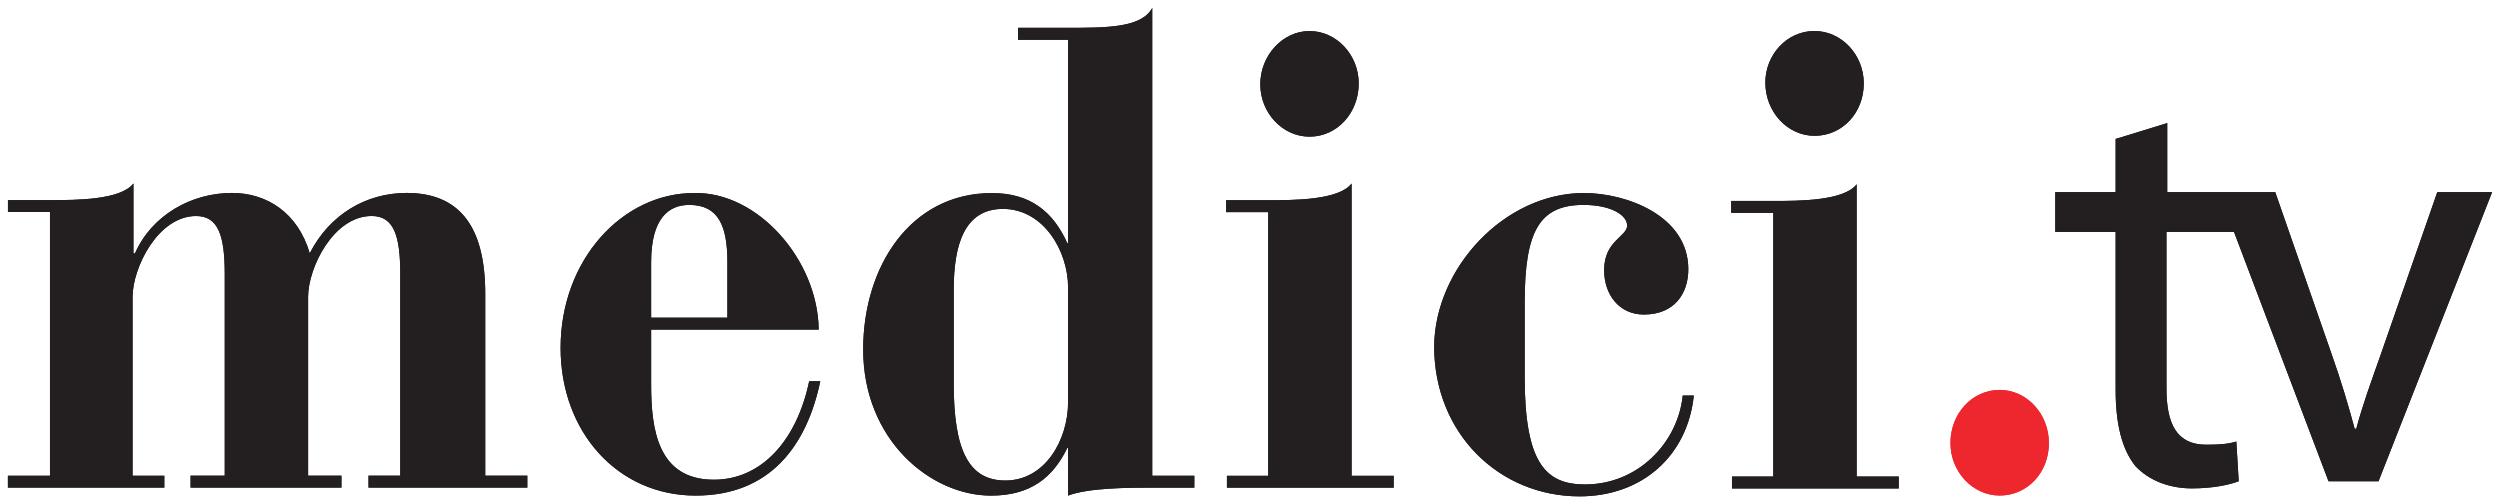 <?xml version="1.0" encoding="UTF-8" standalone="no"?>
<!-- Created with Inkscape (http://www.inkscape.org/) -->

<svg
   xmlns:dc="http://purl.org/dc/elements/1.1/"
   xmlns:cc="http://creativecommons.org/ns#"
   xmlns:rdf="http://www.w3.org/1999/02/22-rdf-syntax-ns#"
   xmlns:svg="http://www.w3.org/2000/svg"
   xmlns="http://www.w3.org/2000/svg"
   xmlns:sodipodi="http://sodipodi.sourceforge.net/DTD/sodipodi-0.dtd"
   xmlns:inkscape="http://www.inkscape.org/namespaces/inkscape"
   width="314.8"
   height="63.5"
   viewBox="0 0 83.291 16.801"
   version="1.1"
   id="svg3484"
   inkscape:version="0.92.0 r15299"
   sodipodi:docname="medici tv.svg">
  <defs
     id="defs3478" />
  <sodipodi:namedview
     id="base"
     pagecolor="#ffffff"
     bordercolor="#666666"
     borderopacity="1.0"
     inkscape:pageopacity="0.0"
     inkscape:pageshadow="2"
     inkscape:zoom="2.8676471"
     inkscape:cx="156.4"
     inkscape:cy="30.749981"
     inkscape:document-units="mm"
     inkscape:current-layer="layer1"
     showgrid="false"
     fit-margin-top="0"
     fit-margin-left="0"
     fit-margin-right="0"
     fit-margin-bottom="0"
     units="px"
     inkscape:window-width="1280"
     inkscape:window-height="744"
     inkscape:window-x="-4"
     inkscape:window-y="-4"
     inkscape:window-maximized="1" />
  <g
     inkscape:label="Layer 1"
     inkscape:groupmode="layer"
     id="layer1"
     transform="translate(85.982,-260.365)">
    <g
       id="g3514"
       transform="translate(0.265,-0.265)">
      <path
         id="path3488"
         d="m -84.58,267.694 h -1.402 v -0.397 h 1.429 c 0.82,0 2.328,0 2.752,-0.556 v 2.328 h 0.053 c 0.556,-1.27 1.879,-2.011 3.228,-2.011 1.164,0 2.196,0.661 2.593,2.011 0.661,-1.296 1.879,-2.011 3.228,-2.011 1.693,0 2.619,1.032 2.619,3.36 v 6.059 h 1.402 v 0.397 h -5.292 v -0.397 h 1.058 v -6.72 c 0,-1.27 -0.212,-1.931 -0.953,-1.931 -1.27,0 -2.117,1.72 -2.117,2.699 v 5.953 h 1.111 v 0.397 h -5.027 v -0.397 h 1.138 v -6.72 c 0,-1.27 -0.212,-1.931 -0.953,-1.931 -1.27,0 -2.117,1.72 -2.117,2.699 v 5.953 h 1.058 v 0.397 h -5.212 v -0.397 h 1.402 v -8.784 m 20.029,3.916 v 1.826 c 0,1.482 0.212,3.175 2.09,3.175 1.561,0 2.752,-1.27 3.175,-3.281 h 0.37 c -0.45,2.143 -1.667,3.81 -4.154,3.81 -2.593,0 -4.498,-2.117 -4.498,-4.921 0,-2.937 2.064,-5.159 4.445,-5.159 2.117,-0.053 4.128,2.223 4.154,4.551 z m 2.54,-0.397 v -1.852 c 0,-1.191 -0.291,-1.905 -1.27,-1.905 -0.688,0 -1.27,0.45 -1.27,1.905 v 1.852 h 2.54 m 9.684,-9.657 h 1.561 c 1.429,0 2.54,0 2.91,-0.661 v 15.584 h 1.402 v 0.397 h -1.429 c -0.714,0 -2.09,0 -2.778,0.265 v -1.587 h -0.026 c -0.476,0.979 -1.217,1.587 -2.54,1.587 -2.011,0 -4.26,-1.852 -4.26,-4.868 0,-2.778 1.587,-5.212 4.286,-5.212 1.27,0 2.037,0.609 2.514,1.667 h 0.026 v -6.773 h -1.667 z m 1.667,8.652 c 0,-1.217 -0.82,-2.619 -2.17,-2.619 -1.296,0 -1.64,1.217 -1.64,2.699 v 3.122 c 0,2.223 0.503,3.228 1.72,3.228 1.323,0 2.09,-1.349 2.09,-2.619 v -3.81 m 5.265,6.271 h 1.402 v -8.784 h -1.402 v -0.397 h 1.429 c 0.82,0 2.328,0 2.752,-0.556 v 9.737 h 1.402 v 0.397 h -5.556 v -0.397 z m 2.778,-14.817 c 0.9,0 1.64,0.794 1.64,1.746 0,0.979 -0.714,1.773 -1.64,1.773 -0.9,0 -1.64,-0.794 -1.64,-1.746 0,-0.953 0.741,-1.773 1.64,-1.773 m 9.155,5.397 c 1.376,0 3.466,0.741 3.466,2.54 0,0.794 -0.45,1.508 -1.482,1.508 -0.82,0 -1.323,-0.661 -1.323,-1.482 0,-0.979 0.767,-1.111 0.767,-1.482 0,-0.344 -0.529,-0.688 -1.455,-0.688 -1.482,0 -1.958,0.9 -1.958,3.254 v 2.487 c 0,2.884 0.714,3.572 2.011,3.572 1.773,0 3.096,-1.402 3.254,-2.963 h 0.37 c -0.212,2.011 -1.72,3.36 -3.81,3.36 -2.672,0 -4.842,-2.09 -4.842,-5.001 0.026,-2.593 2.328,-5.106 5.001,-5.106 m 4.895,9.446 h 1.402 v -8.784 h -1.402 v -0.397 h 1.429 c 0.82,0 2.328,0 2.752,-0.556 v 9.737 h 1.402 v 0.397 h -5.556 v -0.397 z m 2.778,-14.843 c 0.9,0 1.64,0.794 1.64,1.746 0,0.979 -0.714,1.746 -1.64,1.746 -0.9,0 -1.64,-0.794 -1.64,-1.773 0,-0.926 0.714,-1.72 1.64,-1.72"
         class="st0"
         inkscape:connector-curvature="0"
         style="fill:#231f20;stroke-width:0.265" />
      <path
         id="path3490"
         d="m -19.625,273.62 c 0.9,0 1.64,0.794 1.64,1.773 0,0.979 -0.714,1.746 -1.64,1.746 -0.9,0 -1.64,-0.794 -1.64,-1.746 0,-1.005 0.741,-1.773 1.64,-1.773"
         class="st1"
         inkscape:connector-curvature="0"
         style="fill:#ee272f;stroke-width:0.265" />
      <path
         id="path3492"
         d="m -5.046,267.032 -1.879,5.397 c -0.318,0.9 -0.609,1.693 -0.82,2.487 h -0.053 c -0.212,-0.794 -0.45,-1.587 -0.767,-2.487 l -1.879,-5.397 h -3.598 v -2.302 l -1.72,0.529 v 1.773 h -2.011 v 1.323 h 2.011 v 5.265 c 0,1.138 0.212,1.984 0.661,2.54 0.423,0.45 1.085,0.741 1.879,0.741 0.661,0 1.217,-0.106 1.561,-0.238 l -0.079,-1.323 c -0.265,0.079 -0.529,0.106 -1.005,0.106 -0.979,0 -1.323,-0.688 -1.323,-1.879 v -5.212 h 2.249 l 3.149,8.308 h 1.667 l 3.784,-9.631 h -1.826"
         class="st0"
         inkscape:connector-curvature="0"
         style="fill:#231f20;stroke-width:0.265" />
    </g>
    <g
       transform="translate(0.265,-0.265)"
       id="g3522">
      <path
         style="fill:#231f20;stroke-width:0.265"
         inkscape:connector-curvature="0"
         class="st0"
         d="m -84.58,267.694 h -1.402 v -0.397 h 1.429 c 0.82,0 2.328,0 2.752,-0.556 v 2.328 h 0.053 c 0.556,-1.27 1.879,-2.011 3.228,-2.011 1.164,0 2.196,0.661 2.593,2.011 0.661,-1.296 1.879,-2.011 3.228,-2.011 1.693,0 2.619,1.032 2.619,3.36 v 6.059 h 1.402 v 0.397 h -5.292 v -0.397 h 1.058 v -6.72 c 0,-1.27 -0.212,-1.931 -0.953,-1.931 -1.27,0 -2.117,1.72 -2.117,2.699 v 5.953 h 1.111 v 0.397 h -5.027 v -0.397 h 1.138 v -6.72 c 0,-1.27 -0.212,-1.931 -0.953,-1.931 -1.27,0 -2.117,1.72 -2.117,2.699 v 5.953 h 1.058 v 0.397 h -5.212 v -0.397 h 1.402 v -8.784 m 20.029,3.916 v 1.826 c 0,1.482 0.212,3.175 2.09,3.175 1.561,0 2.752,-1.27 3.175,-3.281 h 0.37 c -0.45,2.143 -1.667,3.81 -4.154,3.81 -2.593,0 -4.498,-2.117 -4.498,-4.921 0,-2.937 2.064,-5.159 4.445,-5.159 2.117,-0.053 4.128,2.223 4.154,4.551 z m 2.54,-0.397 v -1.852 c 0,-1.191 -0.291,-1.905 -1.27,-1.905 -0.688,0 -1.27,0.45 -1.27,1.905 v 1.852 h 2.54 m 9.684,-9.657 h 1.561 c 1.429,0 2.54,0 2.91,-0.661 v 15.584 h 1.402 v 0.397 h -1.429 c -0.714,0 -2.09,0 -2.778,0.265 v -1.587 h -0.026 c -0.476,0.979 -1.217,1.587 -2.54,1.587 -2.011,0 -4.26,-1.852 -4.26,-4.868 0,-2.778 1.587,-5.212 4.286,-5.212 1.27,0 2.037,0.609 2.514,1.667 h 0.026 v -6.773 h -1.667 z m 1.667,8.652 c 0,-1.217 -0.82,-2.619 -2.17,-2.619 -1.296,0 -1.64,1.217 -1.64,2.699 v 3.122 c 0,2.223 0.503,3.228 1.72,3.228 1.323,0 2.09,-1.349 2.09,-2.619 v -3.81 m 5.265,6.271 h 1.402 v -8.784 h -1.402 v -0.397 h 1.429 c 0.82,0 2.328,0 2.752,-0.556 v 9.737 h 1.402 v 0.397 h -5.556 v -0.397 z m 2.778,-14.817 c 0.9,0 1.64,0.794 1.64,1.746 0,0.979 -0.714,1.773 -1.64,1.773 -0.9,0 -1.64,-0.794 -1.64,-1.746 0,-0.953 0.741,-1.773 1.64,-1.773 m 9.155,5.397 c 1.376,0 3.466,0.741 3.466,2.54 0,0.794 -0.45,1.508 -1.482,1.508 -0.82,0 -1.323,-0.661 -1.323,-1.482 0,-0.979 0.767,-1.111 0.767,-1.482 0,-0.344 -0.529,-0.688 -1.455,-0.688 -1.482,0 -1.958,0.9 -1.958,3.254 v 2.487 c 0,2.884 0.714,3.572 2.011,3.572 1.773,0 3.096,-1.402 3.254,-2.963 h 0.37 c -0.212,2.011 -1.72,3.36 -3.81,3.36 -2.672,0 -4.842,-2.09 -4.842,-5.001 0.026,-2.593 2.328,-5.106 5.001,-5.106 m 4.895,9.446 h 1.402 v -8.784 h -1.402 v -0.397 h 1.429 c 0.82,0 2.328,0 2.752,-0.556 v 9.737 h 1.402 v 0.397 h -5.556 v -0.397 z m 2.778,-14.843 c 0.9,0 1.64,0.794 1.64,1.746 0,0.979 -0.714,1.746 -1.64,1.746 -0.9,0 -1.64,-0.794 -1.64,-1.773 0,-0.926 0.714,-1.72 1.64,-1.72"
         id="path3516" />
      <path
         style="fill:#ee272f;stroke-width:0.265"
         inkscape:connector-curvature="0"
         class="st1"
         d="m -19.625,273.62 c 0.9,0 1.64,0.794 1.64,1.773 0,0.979 -0.714,1.746 -1.64,1.746 -0.9,0 -1.64,-0.794 -1.64,-1.746 0,-1.005 0.741,-1.773 1.64,-1.773"
         id="path3518" />
      <path
         style="fill:#231f20;stroke-width:0.265"
         inkscape:connector-curvature="0"
         class="st0"
         d="m -5.046,267.032 -1.879,5.397 c -0.318,0.9 -0.609,1.693 -0.82,2.487 h -0.053 c -0.212,-0.794 -0.45,-1.587 -0.767,-2.487 l -1.879,-5.397 h -3.598 v -2.302 l -1.72,0.529 v 1.773 h -2.011 v 1.323 h 2.011 v 5.265 c 0,1.138 0.212,1.984 0.661,2.54 0.423,0.45 1.085,0.741 1.879,0.741 0.661,0 1.217,-0.106 1.561,-0.238 l -0.079,-1.323 c -0.265,0.079 -0.529,0.106 -1.005,0.106 -0.979,0 -1.323,-0.688 -1.323,-1.879 v -5.212 h 2.249 l 3.149,8.308 h 1.667 l 3.784,-9.631 h -1.826"
         id="path3520" />
    </g>
  </g>
  <style
     id="style3486">.st0 { fill: #231F20; } .st1 { fill: #EE272F; }</style>
</svg>
